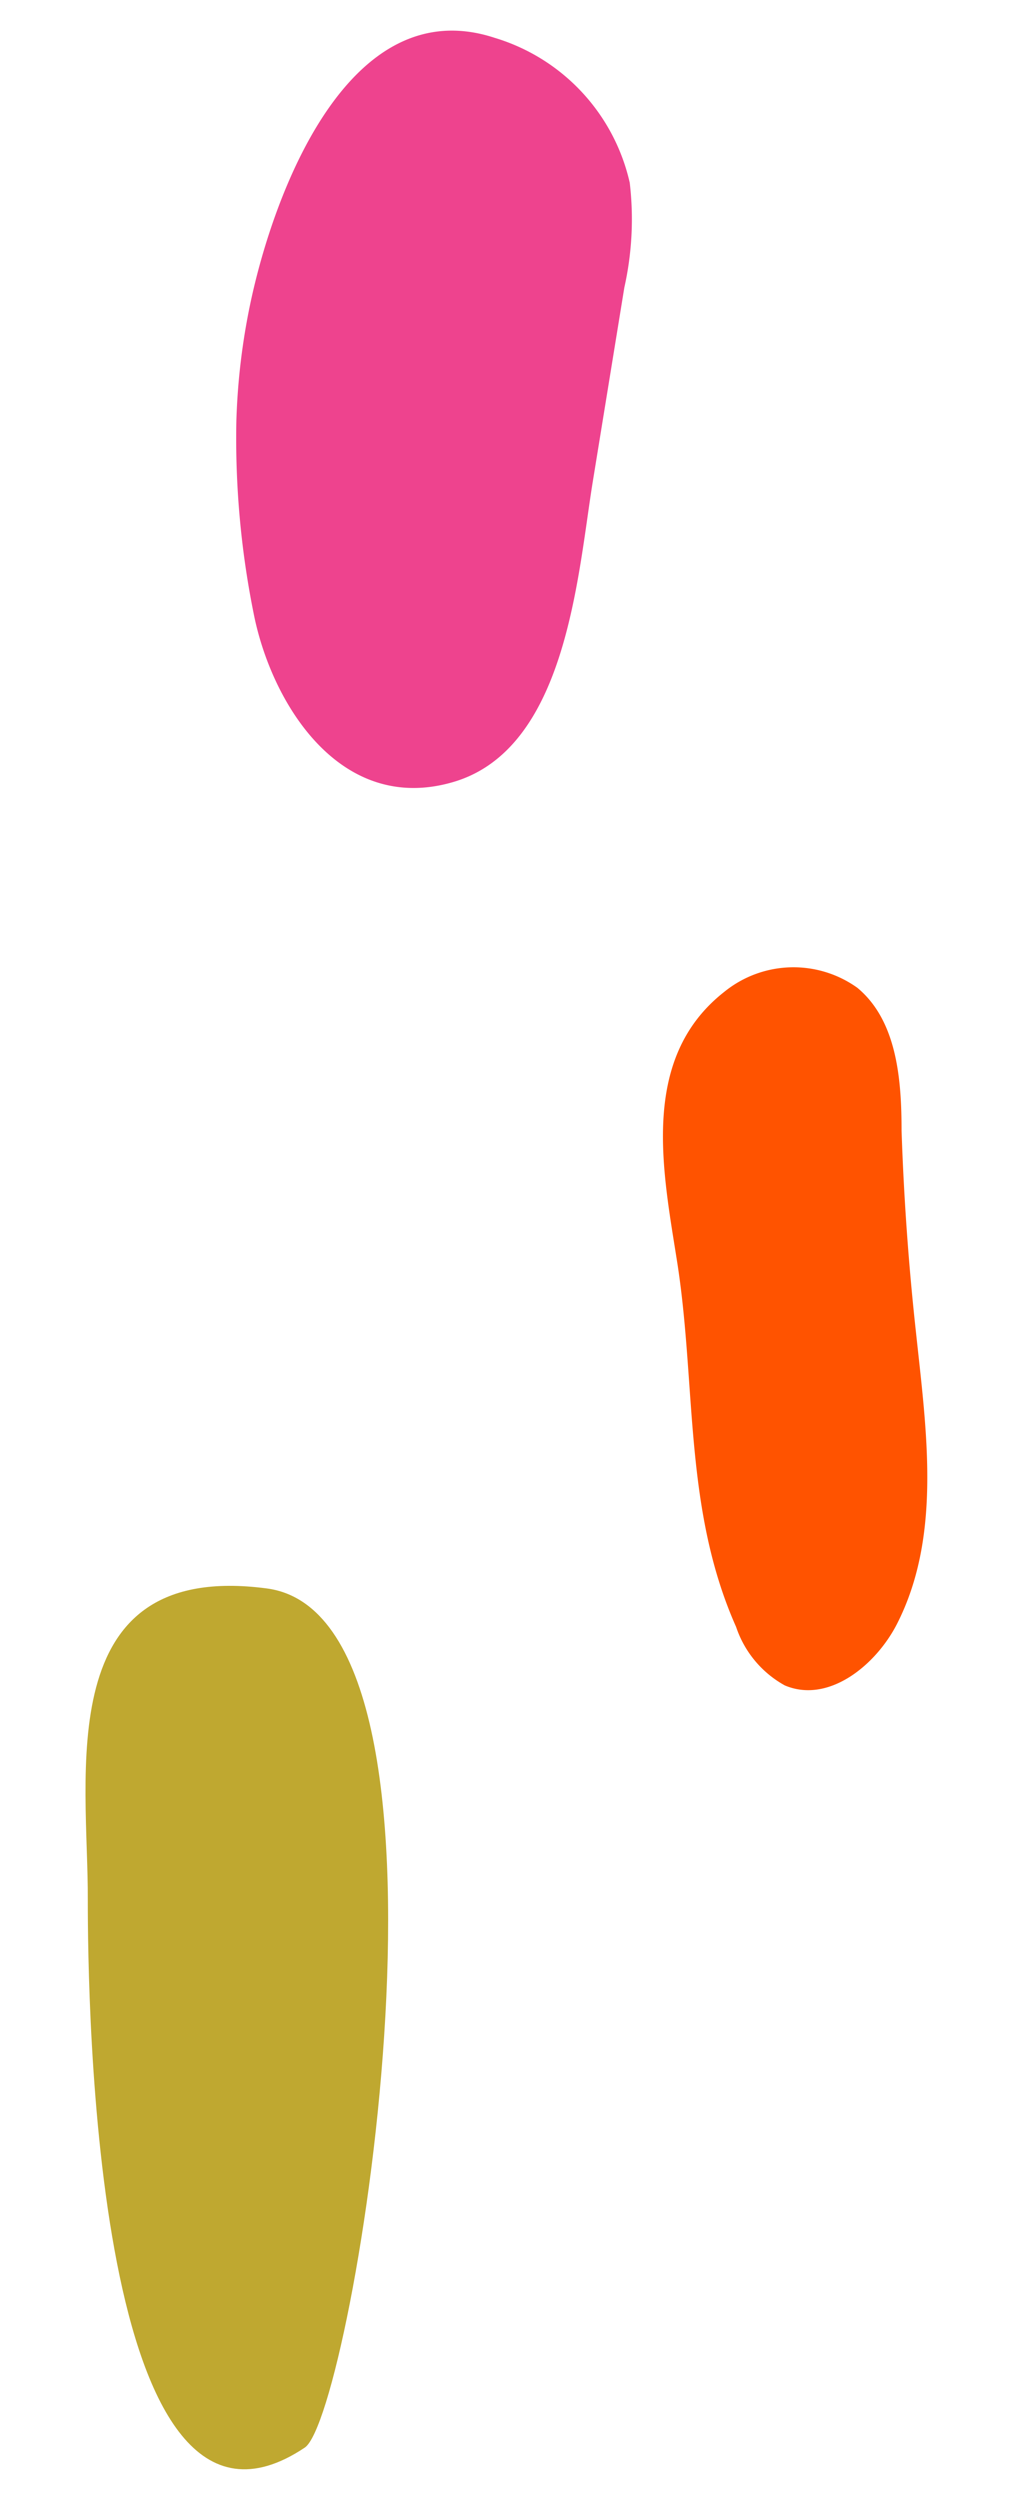<svg xmlns="http://www.w3.org/2000/svg" xmlns:xlink="http://www.w3.org/1999/xlink" id="Capa_1" data-name="Capa 1" viewBox="0 0 30 74"><defs><style>.cls-1{fill:none;}.cls-2{clip-path:url(#clip-path);}.cls-3{fill:#d66202;}.cls-4{fill:#fb6202;}.cls-5{fill:#bfa830;}.cls-6{fill:#ff5300;}.cls-7{fill:#ee438e;}</style><clipPath id="clip-path"><rect class="cls-1" x="-188.03" y="-963.98" width="1343" height="818"></rect></clipPath></defs><g class="cls-2"><path class="cls-3" d="M-3.65,62.31C-33.28,65-60.77,74.53-88.17,85c-41.42,15.81-82.23,33.07-124,48-80.05,28.67-157.87,23.12-234.45-10.63C-491,102.86-524.72,70.59-547.09,27.71a1570.85,1570.85,0,0,0-108.16-178.1c-21.17-30-33.93-64.12-45.13-98.86-6.07-18.86-13.66-37.23-19.6-56.12-16.71-53.05-16.68-106.85-8.42-161.46,9.9-65.53,29.32-127.52,66.29-182.64,32.32-48.19,61.52-100.27,110.92-133.36,48.15-32.26,95.07-66.88,147.8-92,16.16-7.7,31.26-17.62,47-26.21,8-4.38,10.55-10.44,10.36-19.65-.9-43.52-6.86-86.6-11.07-129.79-5.53-56.75-.63-35.69-.69-92.33-.05-47.22-2.82-94.54,3.45-141.63,3.93-29.54,14.74-38.57,44.42-36.27,23.07,1.8,46.12,4.51,69.29,3.63,10.74-.4,13.42,4,14,14.18,3,53-4.16,105.66-5.85,158.49-2.53,79.43.67,81.16.9,160.56.1,37.45-5.58,74.52-8.07,111.81-.82,12.32-8.89,20.29-18.68,27-25.09,17.27-54.74,25.77-80.41,41.46-32.72,20-70.48,26.88-104.25,43.48-47.83,23.51-84.52,60.1-114.54,103.51-12.36,17.87-24.78,36-34.33,55.44-20.67,42-20.9,88-19.88,133.42.94,42,2.2,84.31,8.59,125.68,6.69,43.3,16.07,87.06,38.79,125.53a683.64,683.64,0,0,1,47.06,95c2.08,5.24,4.15,10.9,7.73,15.07,36,42,65.93,89.07,105.14,128.27,42.72,42.72,95.53,50.25,152.51,39.59,42.11-7.89,79-28.19,115.16-49.76,14.26-8.51,28.68-13.13,45.4-13.3C-46.95-2.07-4.43-12.67,37.07-27.8a46.35,46.35,0,0,1,9.53-2.79c45.4-6.12,81.83-30.6,117.13-57.3C174.67-96.16,185.18-105,196-113.45c23.72-18.58,37.1-43.06,38.48-73,2.45-52.91,13.89-105.15,12.26-158.25-1.17-38.23-2.16-76.86-14.8-113.54-14.73-42.71-26.59-86.29-50.77-125.68-16.93-27.58-29.87-57.6-47.33-85.29C106.3-712.81,71.53-746,22.28-763.22-13.84-775.87-49-791.41-87-798c-7-1.22-62.94-5.69-66.42-30.71-2.39-17.14-6.76-33.29-5.4-50.5,4-50.92,7.73-101.87,11.88-152.79,1.5-18.42,6.61-49.16,10.59-84.84,7-62.66,6.29-125.55,5.39-188.45-.11-7.14-4.3-16.62,4.48-20.4,10.62-4.57,22.21-9.15,34.15-2.89,20.52,10.74,29,28.6,30.59,50.9,6.36,88.1,0,175.8-7.62,263.47-6.47,74.64-5.72,71.49,3.08,146,1.12,9.48,6.13,10.47,12.59,11.93,35.5,8,71.45,14.46,105.25,28.68,41.85,17.61,83.7,35.41,123,58.24,50.54,29.37,84.17,73.4,107.12,126.7,26.06,60.54,35.67,125.53,52.59,188.53,11.07,41.21,22.8,82.4,30.81,124.25,17.1,89.3,1.35,172.59-54.14,245.89-18,23.77-42.79,41.4-67.31,58.38C219.47-9,197.43,10.16,174,28.05,118.71,70.38,28.09,59.48-3.65,62.31Z"></path><path class="cls-4" d="M-388.9-740.15c43.68-11.05,84.61-29.31,125-48.86,37.6-18.22,55.14-47.51,59.4-90.66,8-80.72,11.49-83.65,8.28-164.56-1.67-42,6.18-226.65,6.84-258.77.22-10.6,20.58-21.83,29.82-16.57,5.5,3.13,3.29,9.49,3.27,14.22-.1,28.36,1.46,57-1.73,85-6.25,54.86-1.54,110-7.8,164.92-9.09,79.87-14.12,82.51-17,162.91a206.1,206.1,0,0,0,9.47,69.9c4.72,15,14.37,27.26,28.4,34.07,18.08,8.77,35.41,18.91,56.34,22.09,13.92,2.11,27.33,10.46,39.94,17.79a623.72,623.72,0,0,0,84.23,40.72C72.88-693.14,101-666.58,127-637.62c32.24,36,54.14,78.25,69.34,123.83,8.21,24.62,17.16,49.19,23.51,74.22,5.73,22.62,5.75,46.69,8.22,70.14,6.33,60.18-9.41,118.46-15.44,177.57-2.43,23.89-15.73,42.2-33.05,57.8-24,21.58-49.81,40.7-76.83,58.22a111.21,111.21,0,0,1-37.61,16C46.15-55.76,28-48.65,9.34-43.69c-34.6,9.2-69.94,16.44-106.08,16-20.37-.24-37.45,7.25-54.3,17.61-31.74,19.5-63.06,39.84-99.72,49.79-59.78,16.22-112.1,6-154.82-41.41-14.94-16.57-27.39-35-41.08-52.56-8.73-11.17-17.5-22.52-27.64-32.36-19.21-18.64-31.73-41.13-40.37-65.94a262.76,262.76,0,0,0-27.56-55.78c-23.23-36.16-34.6-76.82-41.59-118.41-6.81-40.51-6.4-81.83-7.87-122.86a619.55,619.55,0,0,1,3.63-92c3.64-32.18,21.1-57.32,39.25-82.24,31.58-43.34,68.73-80.52,117.56-104.43C-417.9-734.85-402.95-735.91-388.9-740.15ZM-503.22-349.3c2.18,8.74,3.31,17.9,6.72,26.12a584.43,584.43,0,0,0,57.62,107.06c29.62,43.29,55.93,88.87,91,128.26,10.42,11.7,20.91,24.17,35.86,29.51,38.73,13.83,78.14,21.14,119.53,11.4,26.82-6.31,50.67-20.48,77.81-26A564.65,564.65,0,0,0-42.27-92.82c25.35-8.8,52-14.7,78.57-18.87,32.7-5.13,61.59-15.59,85.61-39.58C150-179.36,160.55-214.55,166.22-252c6.11-40.42-.62-81.21,2.41-121.77,1.45-19.32,1.26-38.51-2.91-57.81-12.64-58.52-46.51-105.79-78.38-154.57C44-652.5-18.52-687.93-94.23-700.84c-42.77-7.3-80.68-21.71-113.38-50.55-19-16.78-32.39-16.14-54.11-3.44-24.07,14.08-43.82,35.32-70,45.26-33.24,12.61-64.64,28.67-96,45.11-32.72,17.17-53.76,42.75-63.28,79.28-7.69,29.52-12.31,59.27-15.36,89.4C-511.32-446.84-516.11-397.84-503.22-349.3Z"></path></g><path class="cls-5" d="M2.6,56.24c0,2.84.16,20.41,6.43,16.21,1.43-1,5.3-24.58-1.13-25.43S2.62,52.61,2.6,56.24Z"></path><path class="cls-6" d="M21.8,48.16a3.1,3.1,0,0,0,1.44,1.73c1.29.55,2.7-.59,3.33-1.83,1.32-2.6.87-5.69.56-8.59q-.33-3-.43-6c0-1.53-.14-3.26-1.31-4.23a3.25,3.25,0,0,0-3.94.12c-2.55,2-1.8,5.39-1.38,8.1C20.62,41.08,20.26,44.7,21.8,48.16Z"></path><path class="cls-7" d="M7,12.46A19.69,19.69,0,0,1,7.41,9C8.1,5.71,10.33-.3,14.65,1.12a5.82,5.82,0,0,1,4,4.29,9.25,9.25,0,0,1-.16,3.1l-.94,5.78c-.45,2.8-.78,7.88-4.13,8.86s-5.39-2.34-5.91-5A26.18,26.18,0,0,1,7,12.46Z"></path></svg>